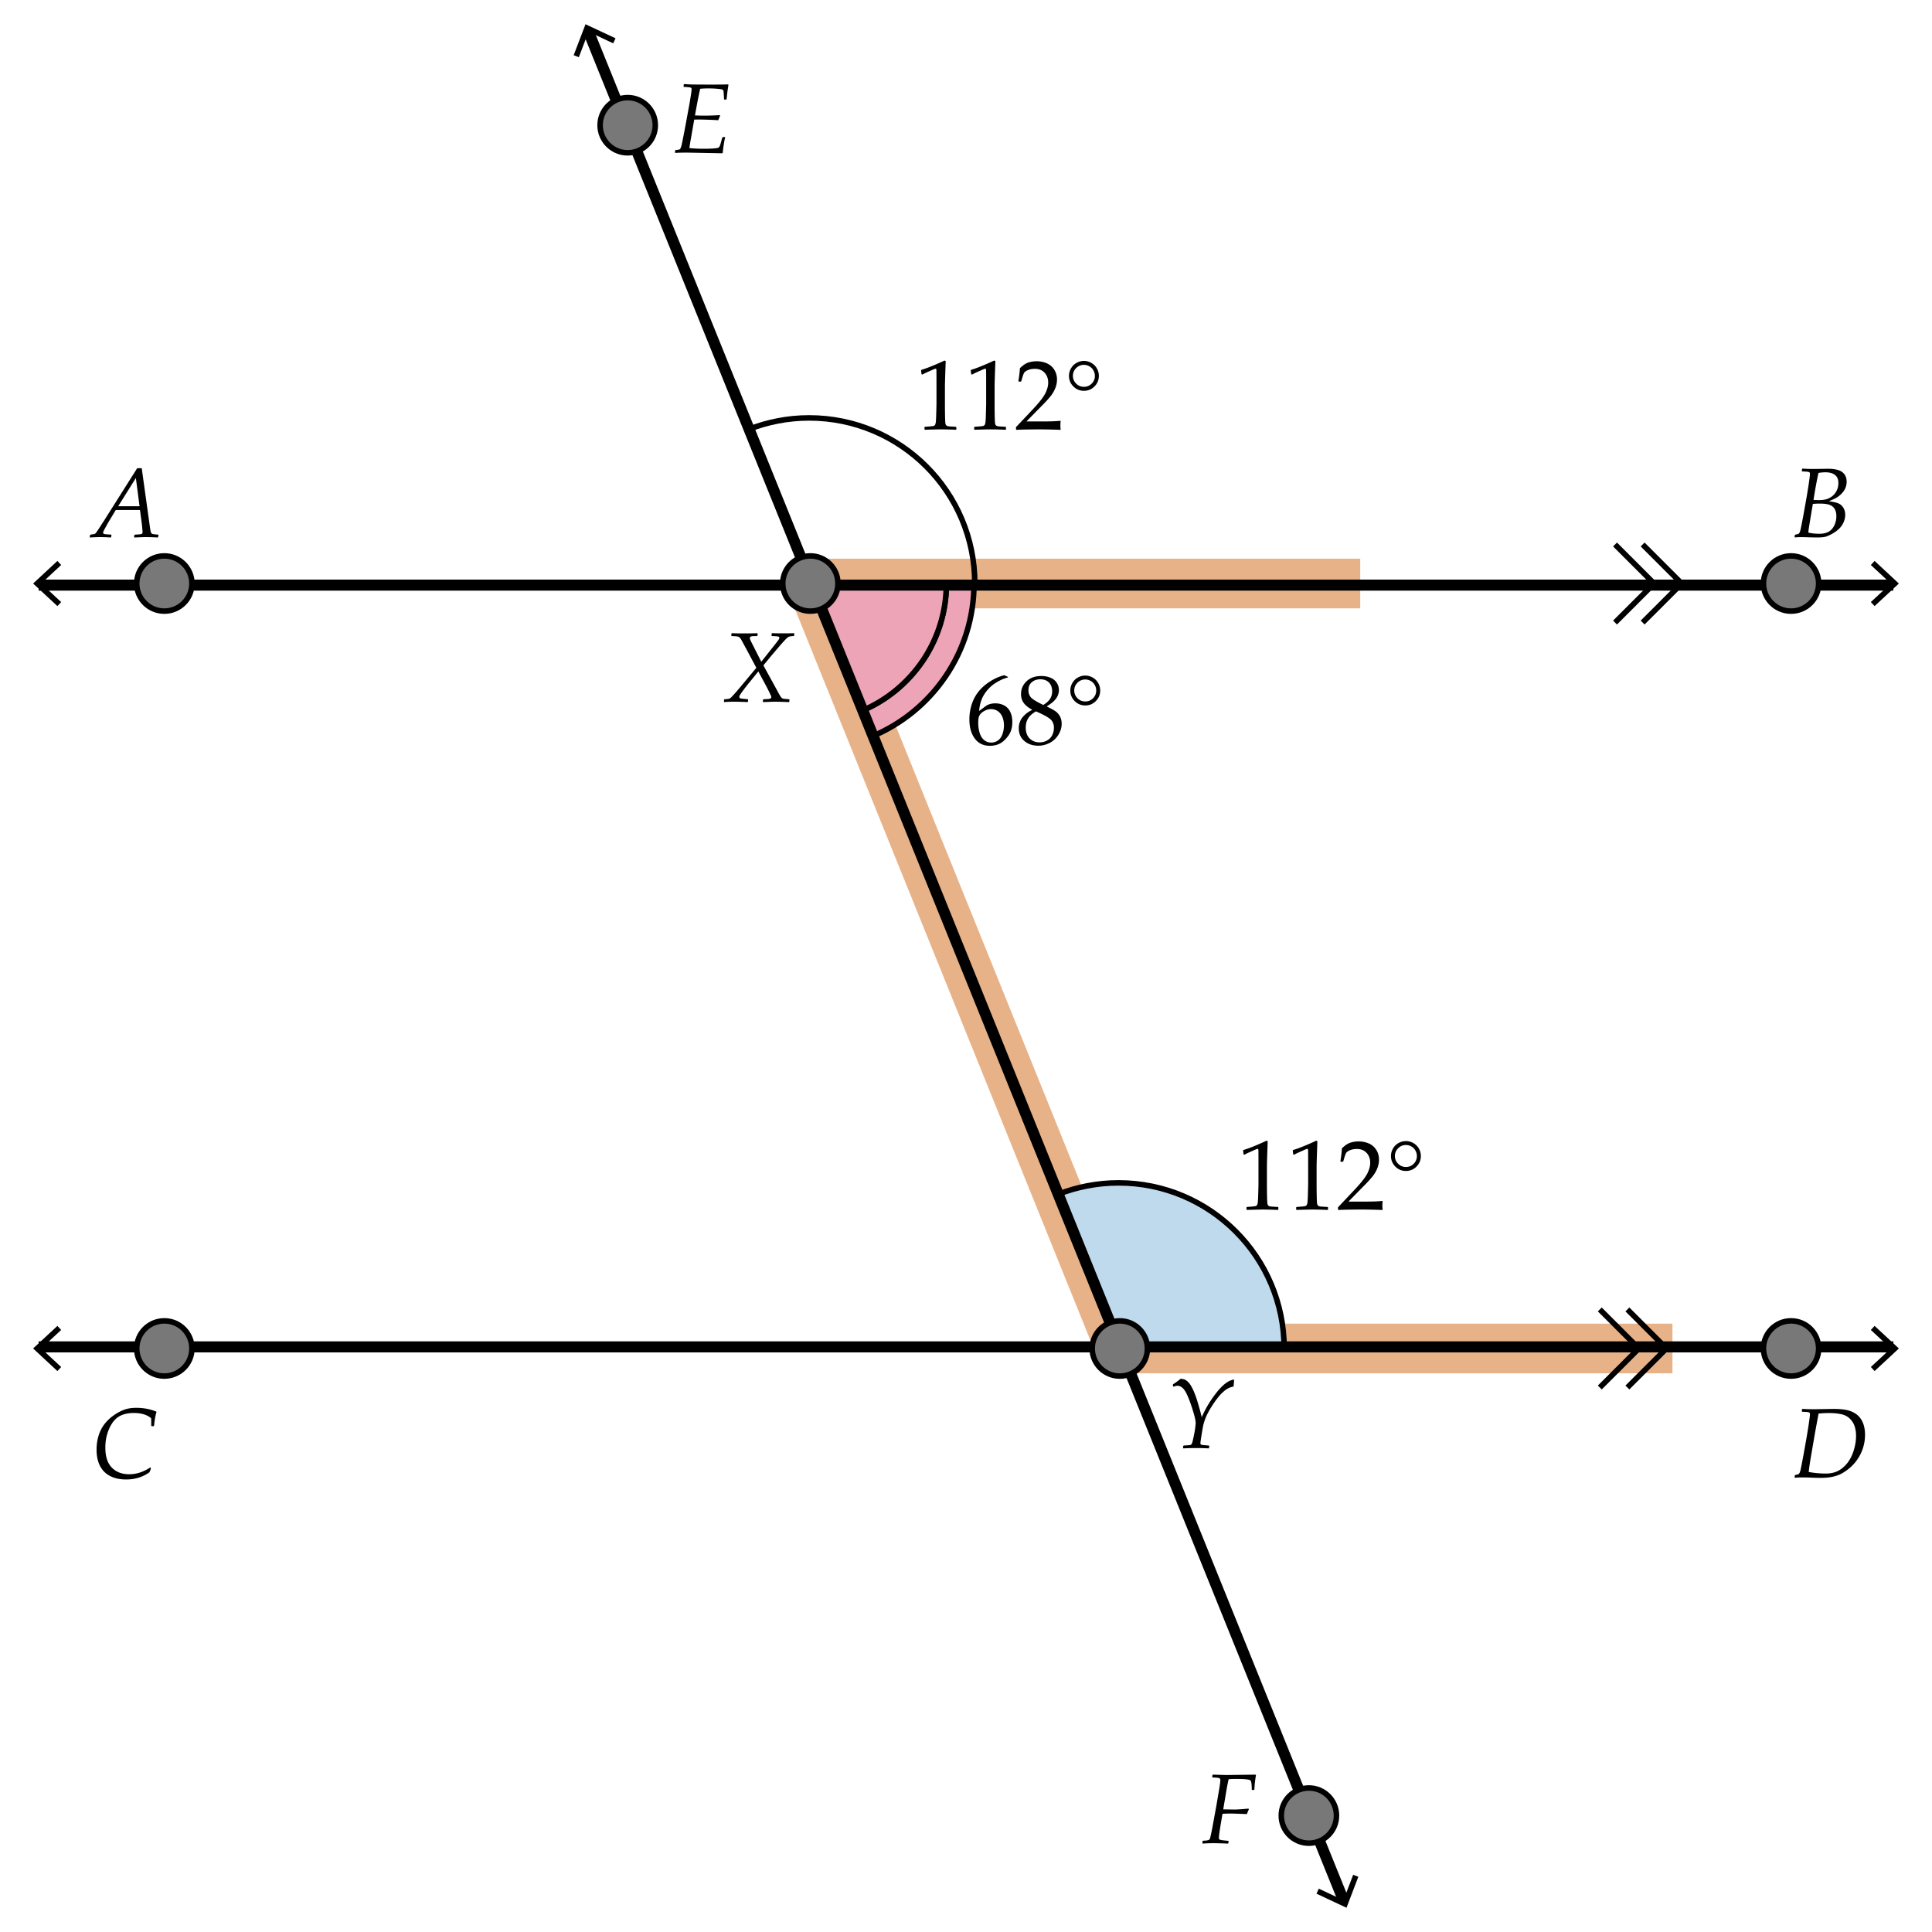 <svg xmlns="http://www.w3.org/2000/svg" width="350" height="350" viewBox="0 0 350 350"><path fill="#FFF" d="M0 0h350v350H0z"/><path d="M146.803 105.218l56.183 139.073M146.421 105.71h99.999m-43.434 138.581h100" fill="none" stroke="#E8B288" stroke-width="9" stroke-miterlimit="10"/><path d="M182.594 122.63v.105c-.639.135-1.366.454-2.184.958s-1.504 1.181-2.061 2.03-.879 1.875-.967 3.076c.199-.141.428-.311.686-.51.334-.252.578-.425.733-.519s.363-.176.624-.246.561-.105.9-.105c.604 0 1.146.133 1.627.4s.84.659 1.08 1.178.361 1.124.361 1.815c0 .979-.238 1.797-.713 2.457s-.979 1.131-1.512 1.415-1.145.426-1.836.426c-1.178 0-2.092-.441-2.742-1.323-.651-.882-.976-2.029-.976-3.441 0-.938.136-1.838.409-2.703s.687-1.646 1.243-2.347 1.268-1.323 2.132-1.868 1.716-.914 2.554-1.107l.642.309zm-5.379 8.385c0 .58.084 1.154.251 1.723s.435 1.008.804 1.318.803.466 1.301.466c.428 0 .824-.12 1.188-.36s.64-.617.83-1.129.285-1.053.285-1.622-.094-1.077-.281-1.525-.459-.797-.816-1.046-.773-.374-1.248-.374c-.352 0-.703.085-1.055.255s-.623.363-.813.58-.312.447-.364.69-.082.584-.082 1.024zm9.738-2.461c-.65-.346-1.145-.743-1.48-1.191-.338-.448-.506-.992-.506-1.63 0-.896.332-1.666.994-2.307s1.564-.962 2.707-.962c.58 0 1.117.101 1.611.303.496.202.879.504 1.148.905s.404.848.404 1.34c0 .516-.158 1.009-.475 1.481s-.877.951-1.68 1.437v.079c.686.328 1.193.606 1.525.835.33.229.602.538.813.927s.316.839.316 1.349c0 .697-.201 1.367-.602 2.008-.402.642-.93 1.129-1.586 1.463s-1.336.501-2.039.501c-1.025 0-1.873-.287-2.541-.861s-1.002-1.339-1.002-2.294c0-.773.23-1.44.689-2a4.732 4.732 0 0 1 1.701-1.305v-.078zm.713.316c-.691.41-1.172.851-1.441 1.323s-.404 1.006-.404 1.604c0 .838.234 1.496.703 1.973s1.072.716 1.811.716c.504 0 .961-.117 1.371-.352s.715-.555.918-.962c.201-.407.303-.851.303-1.332 0-.691-.242-1.23-.725-1.617-.485-.386-1.329-.837-2.536-1.353zm1.336-1.16c.627-.393 1.051-.787 1.273-1.182s.334-.822.334-1.279c0-.674-.193-1.207-.58-1.6s-.904-.589-1.555-.589c-.621 0-1.137.174-1.547.523s-.615.836-.615 1.463c0 .475.133.886.398 1.235.269.349 1.032.825 2.292 1.429zm7.602-5.326c.463 0 .906.117 1.332.352.424.234.76.564 1.006.989s.369.88.369 1.367c0 .744-.264 1.381-.791 1.912s-1.166.795-1.916.795-1.389-.265-1.916-.795-.791-1.167-.791-1.912c0-.48.125-.936.373-1.367.25-.431.586-.762 1.012-.993a2.714 2.714 0 0 1 1.322-.348zm0 .712c-.545 0-1.014.195-1.406.584s-.588.86-.588 1.411c0 .545.195 1.012.588 1.402s.861.584 1.406.584c.551 0 1.02-.193 1.406-.58s.58-.855.58-1.406c0-.352-.09-.687-.271-1.006s-.43-.564-.744-.734a2.01 2.01 0 0 0-.971-.255z"/><path fill="none" stroke="#000" stroke-miterlimit="10" d="M176.594 105.71h-29.651l-9.41-23.301-1.879-4.64c3.39-1.32 7.08-2.06 10.93-2.06 16.57.001 30.01 13.431 30.01 30.001z"/><path d="M167.103 67.854l-.158-.053-.088-.721.088-.088c.586-.17 1.327-.442 2.224-.817s1.538-.662 1.925-.861l.229.088c-.094 2.566-.141 4.107-.141 4.623v3.261c0 .803.009 1.557.026 2.263s.044 1.122.079 1.248.095.224.18.294.204.116.356.136.606.051 1.362.092l.062.07v.396l-.062.07a85.483 85.483 0 0 0-2.716-.07c-.398 0-1.374.023-2.927.07l-.062-.07v-.395l.07-.07c.879-.064 1.381-.111 1.507-.141s.223-.081.29-.154.122-.212.163-.417.075-.812.101-1.819l.04-1.547v-3.463c0-1.699-.004-2.622-.013-2.769s-.06-.22-.154-.22c-.023 0-.056.006-.097.018s-.17.064-.387.158l-.87.387c-.362.158-.705.325-1.027.501zm9.001 0l-.159-.053-.088-.721.088-.088c.586-.17 1.327-.442 2.223-.817s1.539-.662 1.926-.861l.229.088c-.094 2.566-.141 4.107-.141 4.623v3.261c0 .803.008 1.557.025 2.263s.045 1.122.08 1.248.094.224.18.294c.084.07.203.116.355.136s.607.051 1.363.092l.061.07v.396l-.061.07a85.526 85.526 0 0 0-2.717-.07c-.398 0-1.373.023-2.926.07l-.063-.07v-.395l.07-.07c.879-.064 1.381-.111 1.508-.141a.547.547 0 0 0 .289-.154c.068-.073.123-.212.164-.417s.074-.812.1-1.819l.041-1.547v-3.463c0-1.699-.006-2.622-.014-2.769-.01-.146-.061-.22-.154-.22-.023 0-.055.006-.096.018s-.17.064-.387.158l-.871.387c-.361.158-.703.325-1.025.501zm8.058 10.019l-.105-.088v-.404l2.945-3.12c1.213-1.283 1.998-2.276 2.355-2.979s.535-1.359.535-1.969c0-.715-.217-1.31-.65-1.784s-1.02-.712-1.758-.712c-.475 0-.887.073-1.238.22s-.588.311-.709.492c-.119.182-.293.691-.521 1.529l-.08.07h-.359l-.088-.079c.135-.791.229-1.573.281-2.347.551-.539 1.064-.883 1.541-1.033a5.021 5.021 0 0 1 1.5-.224c.621 0 1.215.117 1.783.352s1.025.614 1.371 1.138.52 1.132.52 1.824c0 .516-.102 1.033-.305 1.551a5.663 5.663 0 0 1-.887 1.503 23.197 23.197 0 0 1-1.596 1.736l-2.742 2.795h3.473c1.066 0 1.953-.038 2.662-.114l.063.07c-.035.199-.053.46-.053.782 0 .293.018.524.053.694l-.063.097c-.422-.023-1.068-.044-1.941-.062s-1.451-.026-1.732-.026c-.568 0-1.332.007-2.293.022s-1.616.037-1.962.066zm12.199-12.489c.463 0 .906.117 1.332.352.424.234.76.564 1.006.989s.369.88.369 1.367c0 .744-.264 1.381-.791 1.912s-1.166.795-1.916.795-1.389-.265-1.916-.795-.791-1.167-.791-1.912c0-.48.125-.936.373-1.367.25-.431.586-.762 1.012-.993a2.72 2.72 0 0 1 1.322-.348zm0 .712c-.545 0-1.014.195-1.406.584s-.588.86-.588 1.411c0 .545.195 1.012.588 1.402s.861.584 1.406.584c.551 0 1.02-.193 1.406-.58s.58-.855.58-1.406c0-.352-.09-.687-.271-1.006s-.43-.564-.744-.734a2.007 2.007 0 0 0-.971-.255z"/><path fill="#EDA4B6" stroke="#000" stroke-miterlimit="10" d="M176.453 105.71c0 12.48-7.62 23.17-18.46 27.69l-1.87-4.63c9-3.78 15.32-12.68 15.32-23.06h5.01z"/><path fill="#EDA4B6" stroke="#000" stroke-miterlimit="10" d="M171.443 105.71c0 10.38-6.32 19.28-15.32 23.06l-9.32-23.06h24.64z"/><path fill="#BFD9ED" stroke="#000" stroke-miterlimit="10" d="M232.637 244.291h-29.65l-9.41-23.301-1.879-4.64c3.39-1.32 7.08-2.06 10.93-2.06 16.569.001 30.009 13.431 30.009 30.001z"/><path fill="none" stroke="#000" stroke-width="2" stroke-miterlimit="10" d="M7 106h336"/><path d="M10.398 109.8l.682-.732-3.612-3.357 3.612-3.357-.682-.732L6 105.711zm329.204 0l-.682-.732 3.611-3.357-3.611-3.357.682-.732 4.398 4.089z"/><path fill="none" stroke="#000" stroke-width="2" stroke-miterlimit="10" d="M343 244H7"/><path d="M339.602 240.2l-.682.733 3.611 3.356-3.611 3.357.682.733 4.398-4.09zm-329.205 0l.683.733-3.612 3.356 3.612 3.357-.683.733L6 244.289z"/><g fill="none" stroke="#000" stroke-miterlimit="10"><path d="M294.818 237.217l7.074 7.072-7.074 7.07"/><path d="M289.818 237.217l7.073 7.072-7.073 7.07"/></g><g fill="none" stroke="#000" stroke-miterlimit="10"><path d="M297.579 98.639l7.072 7.072-7.072 7.071"/><path d="M292.579 98.639l7.072 7.072-7.072 7.071"/></g><path fill="none" stroke="#000" stroke-width="2" stroke-miterlimit="10" d="M243.523 344.6L106.477 5.399"/><path d="M246.074 339.996l-.934-.358-1.759 4.606-4.466-2.092-.424.908 5.44 2.545zM111.51 6.939l-.424.908-4.465-2.092-1.76 4.606-.934-.358 2.144-5.609z"/><circle fill="#787878" stroke="#000" stroke-miterlimit="10" cx="324.465" cy="105.71" r="5"/><circle fill="#787878" stroke="#000" stroke-miterlimit="10" cx="324.465" cy="244.287" r="5"/><circle fill="#787878" stroke="#000" stroke-miterlimit="10" cx="29.768" cy="244.287" r="5"/><circle fill="#787878" stroke="#000" stroke-miterlimit="10" cx="237.115" cy="328.909" r="5"/><circle fill="#787878" stroke="#000" stroke-miterlimit="10" cx="202.864" cy="244.29" r="5"/><circle fill="#787878" stroke="#000" stroke-miterlimit="10" cx="146.803" cy="105.71" r="5"/><circle fill="#787878" stroke="#000" stroke-miterlimit="10" cx="29.768" cy="105.71" r="5"/><circle fill="#787878" stroke="#000" stroke-miterlimit="10" cx="113.712" cy="22.682" r="5"/><path d="M16.316 97.374l-.062-.07.062-.387.079-.062.51-.079c.146-.023.246-.05.299-.079s.108-.079.167-.149.19-.258.396-.563.475-.724.809-1.257l.193-.281 6.082-9.624h.826l1.477 10.617c.082.592.155.949.22 1.072s.161.199.29.229.463.067 1.002.114l.053.07-.07.378-.079.07a37.71 37.71 0 0 0-2.118-.07c-.398 0-1.099.023-2.101.07l-.062-.07.062-.378.079-.07c.727-.029 1.141-.073 1.244-.132s.154-.185.154-.378c0-.047-.041-.498-.123-1.354l-.345-2.601h-4.386l-1.239 2.057c-.117.193-.303.521-.558.984s-.401.743-.439.839-.057.174-.057.233c0 .1.057.174.171.224s.543.089 1.288.119l.053.07-.062.387-.079.07c-.68-.047-1.318-.07-1.916-.07-.492 0-1.099.024-1.82.071zm5.098-5.669h3.867l-.668-5.106-3.199 5.106zm5.836 174.118l.088.255-.264.642c-1.213.867-2.619 1.301-4.219 1.301-1.172 0-2.164-.222-2.975-.663a4.15 4.15 0 0 1-1.802-1.873c-.39-.805-.584-1.759-.584-2.86 0-.92.125-1.775.374-2.566s.601-1.479 1.055-2.065.996-1.104 1.626-1.556 1.266-.797 1.907-1.037 1.384-.36 2.228-.36c1.324 0 2.534.229 3.63.686l.035.097c-.176.51-.322 1.333-.439 2.47l-.07.07h-.37l-.07-.07c0-.773-.009-1.23-.026-1.371-.732-.633-1.787-.949-3.164-.949-.551 0-1.085.067-1.604.202s-.979.356-1.38.663c-.401.309-.759.726-1.072 1.253s-.57 1.142-.769 1.841c-.199.701-.299 1.481-.299 2.343 0 1.594.391 2.792 1.173 3.595s1.838 1.204 3.168 1.204c1.301-.004 2.575-.42 3.823-1.252zm297.926 1.89l-.07-.063.045-.377.07-.07c.328-.059.518-.104.57-.133s.11-.084.172-.166.131-.27.207-.563.27-1.275.58-2.945l.535-3.006.316-1.924c.193-1.307.291-2.051.291-2.232 0-.152-.031-.257-.093-.313s-.183-.094-.364-.114-.502-.04-.959-.058l-.061-.078.043-.369.088-.07c.563.041 1.301.061 2.215.061l3.35-.053c1.066 0 1.912.074 2.539.221s1.184.398 1.67.756.866.852 1.139 1.484.408 1.375.408 2.225a7.79 7.79 0 0 1-1.375 4.447c-.454.662-.977 1.229-1.568 1.7s-1.127.814-1.604 1.028-.997.372-1.56.475-1.219.154-1.969.154c-.516 0-1.096-.016-1.74-.045a37.803 37.803 0 0 0-1.592-.035c-.486 0-.914.022-1.283.063zm2.496-1.047c1.066.188 2.096.281 3.086.281.885 0 1.643-.17 2.275-.51s1.191-.824 1.675-1.454.86-1.392 1.13-2.285.404-1.757.404-2.589c0-.58-.08-1.132-.238-1.656s-.445-.998-.861-1.42-.949-.701-1.6-.839-1.379-.206-2.188-.206c-.633 0-1.27.031-1.908.096l-.641 3.498-.748 4.359c-.21 1.231-.339 2.139-.386 2.725zm-2.494-169.301l-.07-.062.043-.378.07-.07c.328-.059.52-.103.572-.132s.109-.085.171-.167.13-.27.206-.563.27-1.274.58-2.944l.537-3.006.316-1.925c.193-1.307.289-2.051.289-2.232 0-.152-.03-.256-.092-.312s-.184-.094-.365-.114-.5-.04-.957-.057l-.063-.079.045-.369.088-.07c.533.047 1.32.07 2.363.07l2.215-.035c1.225 0 2.1.204 2.624.611s.786.986.786 1.736c0 .416-.08.809-.241 1.178s-.407.716-.738 1.042-.667.579-1.007.76-.756.363-1.248.545c.791.117 1.367.249 1.728.396s.657.403.892.769.352.801.352 1.305c0 .451-.096.899-.289 1.345s-.467.839-.818 1.182-.786.656-1.305.94-.941.461-1.27.532-.791.105-1.389.105c-.398 0-.982-.012-1.75-.035-.51-.018-.887-.026-1.133-.026a10.26 10.26 0 0 0-1.142.06zm2.416-.887c.557.146 1.217.22 1.979.22.686 0 1.248-.122 1.688-.365s.785-.625 1.037-1.147.377-1.084.377-1.688c0-.486-.094-.901-.281-1.244s-.482-.599-.887-.769-1.037-.255-1.898-.255c-.398 0-.797.021-1.195.062l-.246 1.441-.361 2.197c-.114.674-.184 1.19-.213 1.548zm.941-5.915c.398.023.715.035.949.035.574 0 1.05-.057 1.428-.171s.73-.306 1.059-.576.59-.609.783-1.02.289-.85.289-1.318c0-.668-.209-1.16-.628-1.477s-.989-.475-1.71-.475c-.398 0-.822.038-1.273.114a80.653 80.653 0 0 0-.897 4.888zm-197.318 36.629l-.07-.07.026-.378.088-.07c.398-.023.656-.051.773-.083s.218-.082.303-.149.275-.262.571-.584.69-.776 1.182-1.362l2.927-3.516-2.083-3.902-.457-.844c-.164-.305-.284-.505-.36-.602s-.16-.171-.25-.224-.201-.089-.33-.11-.463-.045-1.002-.075l-.053-.07.026-.378.079-.07c.428.029 1.151.044 2.171.044 1.137 0 1.948-.015 2.435-.044l.062.07-.026.378-.079.07-.721.018c-.229.012-.384.05-.466.114s-.123.149-.123.255c0 .088.04.218.119.391s.262.541.549 1.103l1.406 2.777 2.03-2.558c.58-.732.933-1.188 1.059-1.367s.189-.312.189-.4c0-.094-.045-.166-.136-.215s-.5-.089-1.226-.119l-.062-.07.026-.378.079-.07c.656.023 1.371.035 2.145.035.633 0 1.233-.012 1.802-.035l.07.07-.026.378-.079.07c-.357.018-.595.042-.712.075s-.239.091-.365.176-.353.306-.681.664-.671.747-1.028 1.169l-1.213 1.424-1.494 1.811 2.276 4.14.51.94c.188.334.322.554.404.659s.161.18.237.224.154.072.233.083.415.041 1.006.088l.062.07-.026.378-.088.07-.483-.018a53.728 53.728 0 0 0-1.872-.053c-.434 0-1.195.023-2.285.07l-.07-.07.035-.378.079-.07c.604-.018.99-.05 1.16-.097s.255-.144.255-.29c0-.053-.01-.113-.031-.18s-.145-.335-.374-.804-.39-.788-.483-.958l-1.459-2.707-1.644 2.021c-.404.492-.773.965-1.107 1.419s-.533.744-.598.87-.097.215-.097.268c0 .076.021.142.062.198s.098.094.171.114.248.042.523.066l.782.079.062.07-.035.378-.079.07a54.96 54.96 0 0 0-2.558-.07 16.49 16.49 0 0 0-1.643.071zm83.166 135.197l-.061-.07.035-.377.078-.07c.68-.041 1.064-.07 1.152-.088s.154-.046.201-.084.102-.129.163-.272.159-.54.294-1.19.229-1.183.281-1.596.08-.693.08-.84c0-.51-.248-1.512-.743-3.006s-.932-2.492-1.31-2.996-.793-.756-1.244-.756c-.193 0-.428.055-.703.166l-.096-.061-.035-.281.053-.105c.498-.316.945-.645 1.344-.984.316.012.592.072.826.184s.475.313.721.603.509.743.787 1.358.559 1.4.84 2.355.5 1.777.658 2.469c.686-1.6 1.598-3.111 2.734-4.535s2.182-2.188 3.137-2.293l-.096 1.266c-.363.059-.723.184-1.077.377s-.747.51-1.178.949-.921 1.074-1.472 1.903-.972 1.581-1.262 2.255-.49 1.342-.602 2.004c-.281 1.658-.422 2.568-.422 2.732s.043.268.131.309.326.076.713.105l.693.053.063.07-.035.377-.08.07a42.846 42.846 0 0 0-4.568-.001zM122.339 27.704l-.061-.071.029-.378.088-.069c.405-.044.643-.083.713-.118a.313.313 0 0 0 .106-.096c.089-.117.172-.33.251-.64.072-.275.304-1.433.694-3.475l.734-3.994c.264-1.521.396-2.417.398-2.687.001-.111-.025-.194-.077-.247-.052-.053-.181-.092-.386-.117a13.982 13.982 0 0 0-.949-.068l-.052-.071.046-.378.08-.069c.568.051 1.177.079 1.827.084 3.082.023 5.122.016 6.118-.023l.069.071c-.019.135-.074.498-.167 1.088l-.178 1.528-.071.07-.308-.002-.069-.071c-.052-.891-.088-1.385-.107-1.482a.366.366 0 0 0-.157-.234c-.084-.06-.371-.113-.86-.161a16.666 16.666 0 0 0-1.498-.077 15.028 15.028 0 0 0-1.706.066c-.242 1.012-.556 2.621-.942 4.827.586.022 1.107.035 1.564.038.797.006 1.772-.024 2.927-.092l.061.088-.34.833a72.393 72.393 0 0 0-3.137-.121c-.281-.002-.686 0-1.213.008l-.561 3.204c-.165.925-.27 1.577-.314 1.958a27.476 27.476 0 0 0 4.25.077c.519-.037.834-.08.946-.129s.202-.133.27-.253.163-.404.283-.855c.084-.315.16-.57.226-.763l.08-.07.369.003.061.071c-.084.257-.174.715-.27 1.374a21.138 21.138 0 0 0-.173 1.409l-.115.078-6.117-.117c-1.016-.007-1.805.01-2.362.053zm95.552 306.276l-.062-.07.026-.379.088-.07c.703-.012 1.104-.102 1.199-.271.098-.17.301-1.094.611-2.77l.571-3.119.519-3.041c.158-.926.237-1.533.237-1.82 0-.1-.053-.193-.158-.281s-.524-.137-1.257-.148l-.062-.07.044-.379.079-.07c.152 0 .369.006.65.018l1.714.053 5.353-.07.088.08a20.788 20.788 0 0 0-.29 2.627l-.07.07h-.334l-.07-.07c0-.867-.066-1.406-.197-1.617-.133-.211-1.03-.316-2.694-.316-.434 0-.864.018-1.292.053-.135.539-.29 1.334-.466 2.383l-.519 3.084 1.986.027c.586 0 1.444-.057 2.575-.168l.088.098-.369.896c-1.582-.064-2.546-.098-2.892-.098-.51 0-1.017.016-1.521.045-.428 2.467-.642 3.869-.642 4.209-.035.252.021.412.172.479.148.067.651.136 1.507.206l.07.07-.044.361-.079.07a75.643 75.643 0 0 0-2.61-.07 29.387 29.387 0 0 0-1.949.068zm7.545-124.792l-.158-.053-.088-.721.088-.088c.586-.17 1.328-.443 2.225-.818s1.537-.662 1.924-.861l.229.088c-.094 2.566-.141 4.107-.141 4.623v3.262c0 .803.01 1.557.027 2.263s.043 1.122.078 1.248.096.224.181.294.204.116.356.137.605.051 1.361.092l.063.07v.396l-.063.07a85.51 85.51 0 0 0-2.715-.07c-.398 0-1.375.023-2.928.07l-.061-.07v-.396l.07-.07c.879-.064 1.381-.111 1.507-.141s.223-.08.29-.153.121-.212.162-.417.075-.813.102-1.82.039-1.523.039-1.547v-3.463c0-1.699-.004-2.621-.013-2.768s-.06-.221-.153-.221c-.023 0-.057.006-.098.018s-.17.064-.387.158l-.869.387a12.6 12.6 0 0 0-1.028.501zm9 0l-.158-.053-.088-.721.088-.088c.586-.17 1.328-.443 2.225-.818s1.537-.662 1.924-.861l.229.088c-.094 2.566-.141 4.107-.141 4.623v3.262c0 .803.01 1.557.027 2.263s.043 1.122.078 1.248.096.224.182.294c.084.07.203.116.355.137s.605.051 1.361.092l.063.07v.396l-.063.07a85.51 85.51 0 0 0-2.715-.07c-.398 0-1.375.023-2.928.07l-.061-.07v-.396l.07-.07c.879-.064 1.381-.111 1.508-.141a.554.554 0 0 0 .289-.153c.066-.073.121-.212.162-.417s.076-.813.102-1.82c.027-1.008.039-1.523.039-1.547v-3.463c0-1.699-.004-2.621-.012-2.768-.01-.146-.061-.221-.154-.221-.023 0-.057.006-.098.018s-.17.064-.387.158l-.869.387a12.6 12.6 0 0 0-1.028.501zm8.06 10.019l-.105-.088v-.404l2.943-3.121c1.213-1.283 1.998-2.275 2.355-2.979s.537-1.359.537-1.969c0-.715-.217-1.311-.65-1.785s-1.02-.711-1.758-.711c-.475 0-.889.072-1.24.219s-.588.311-.707.492c-.121.182-.295.691-.523 1.529l-.078.07h-.361l-.088-.078a23.2 23.2 0 0 0 .281-2.348c.551-.539 1.064-.883 1.543-1.032a4.998 4.998 0 0 1 1.498-.224c.621 0 1.217.117 1.785.352s1.025.613 1.371 1.138.518 1.132.518 1.823c0 .516-.1 1.033-.303 1.552a5.663 5.663 0 0 1-.887 1.503 23.002 23.002 0 0 1-1.596 1.736l-2.742 2.795h3.471c1.066 0 1.955-.039 2.664-.115l.061.07a4.695 4.695 0 0 0-.053.783c0 .293.018.523.053.693l-.061.098c-.422-.023-1.07-.045-1.943-.063s-1.449-.025-1.73-.025c-.568 0-1.334.007-2.295.021s-1.614.039-1.96.068zm12.199-12.49c.463 0 .906.117 1.332.352.424.234.76.564 1.006.989s.369.88.369 1.366c0 .744-.264 1.382-.791 1.912s-1.166.795-1.916.795-1.389-.265-1.916-.795-.791-1.168-.791-1.912c0-.48.123-.936.373-1.366a2.556 2.556 0 0 1 1.012-.993 2.72 2.72 0 0 1 1.322-.348zm0 .713c-.545 0-1.014.194-1.406.584s-.59.859-.59 1.41c0 .545.197 1.013.59 1.402s.861.584 1.406.584c.551 0 1.02-.193 1.406-.58s.58-.855.58-1.406c0-.352-.092-.687-.273-1.006s-.43-.564-.742-.734a2.012 2.012 0 0 0-.971-.254z"/></svg>